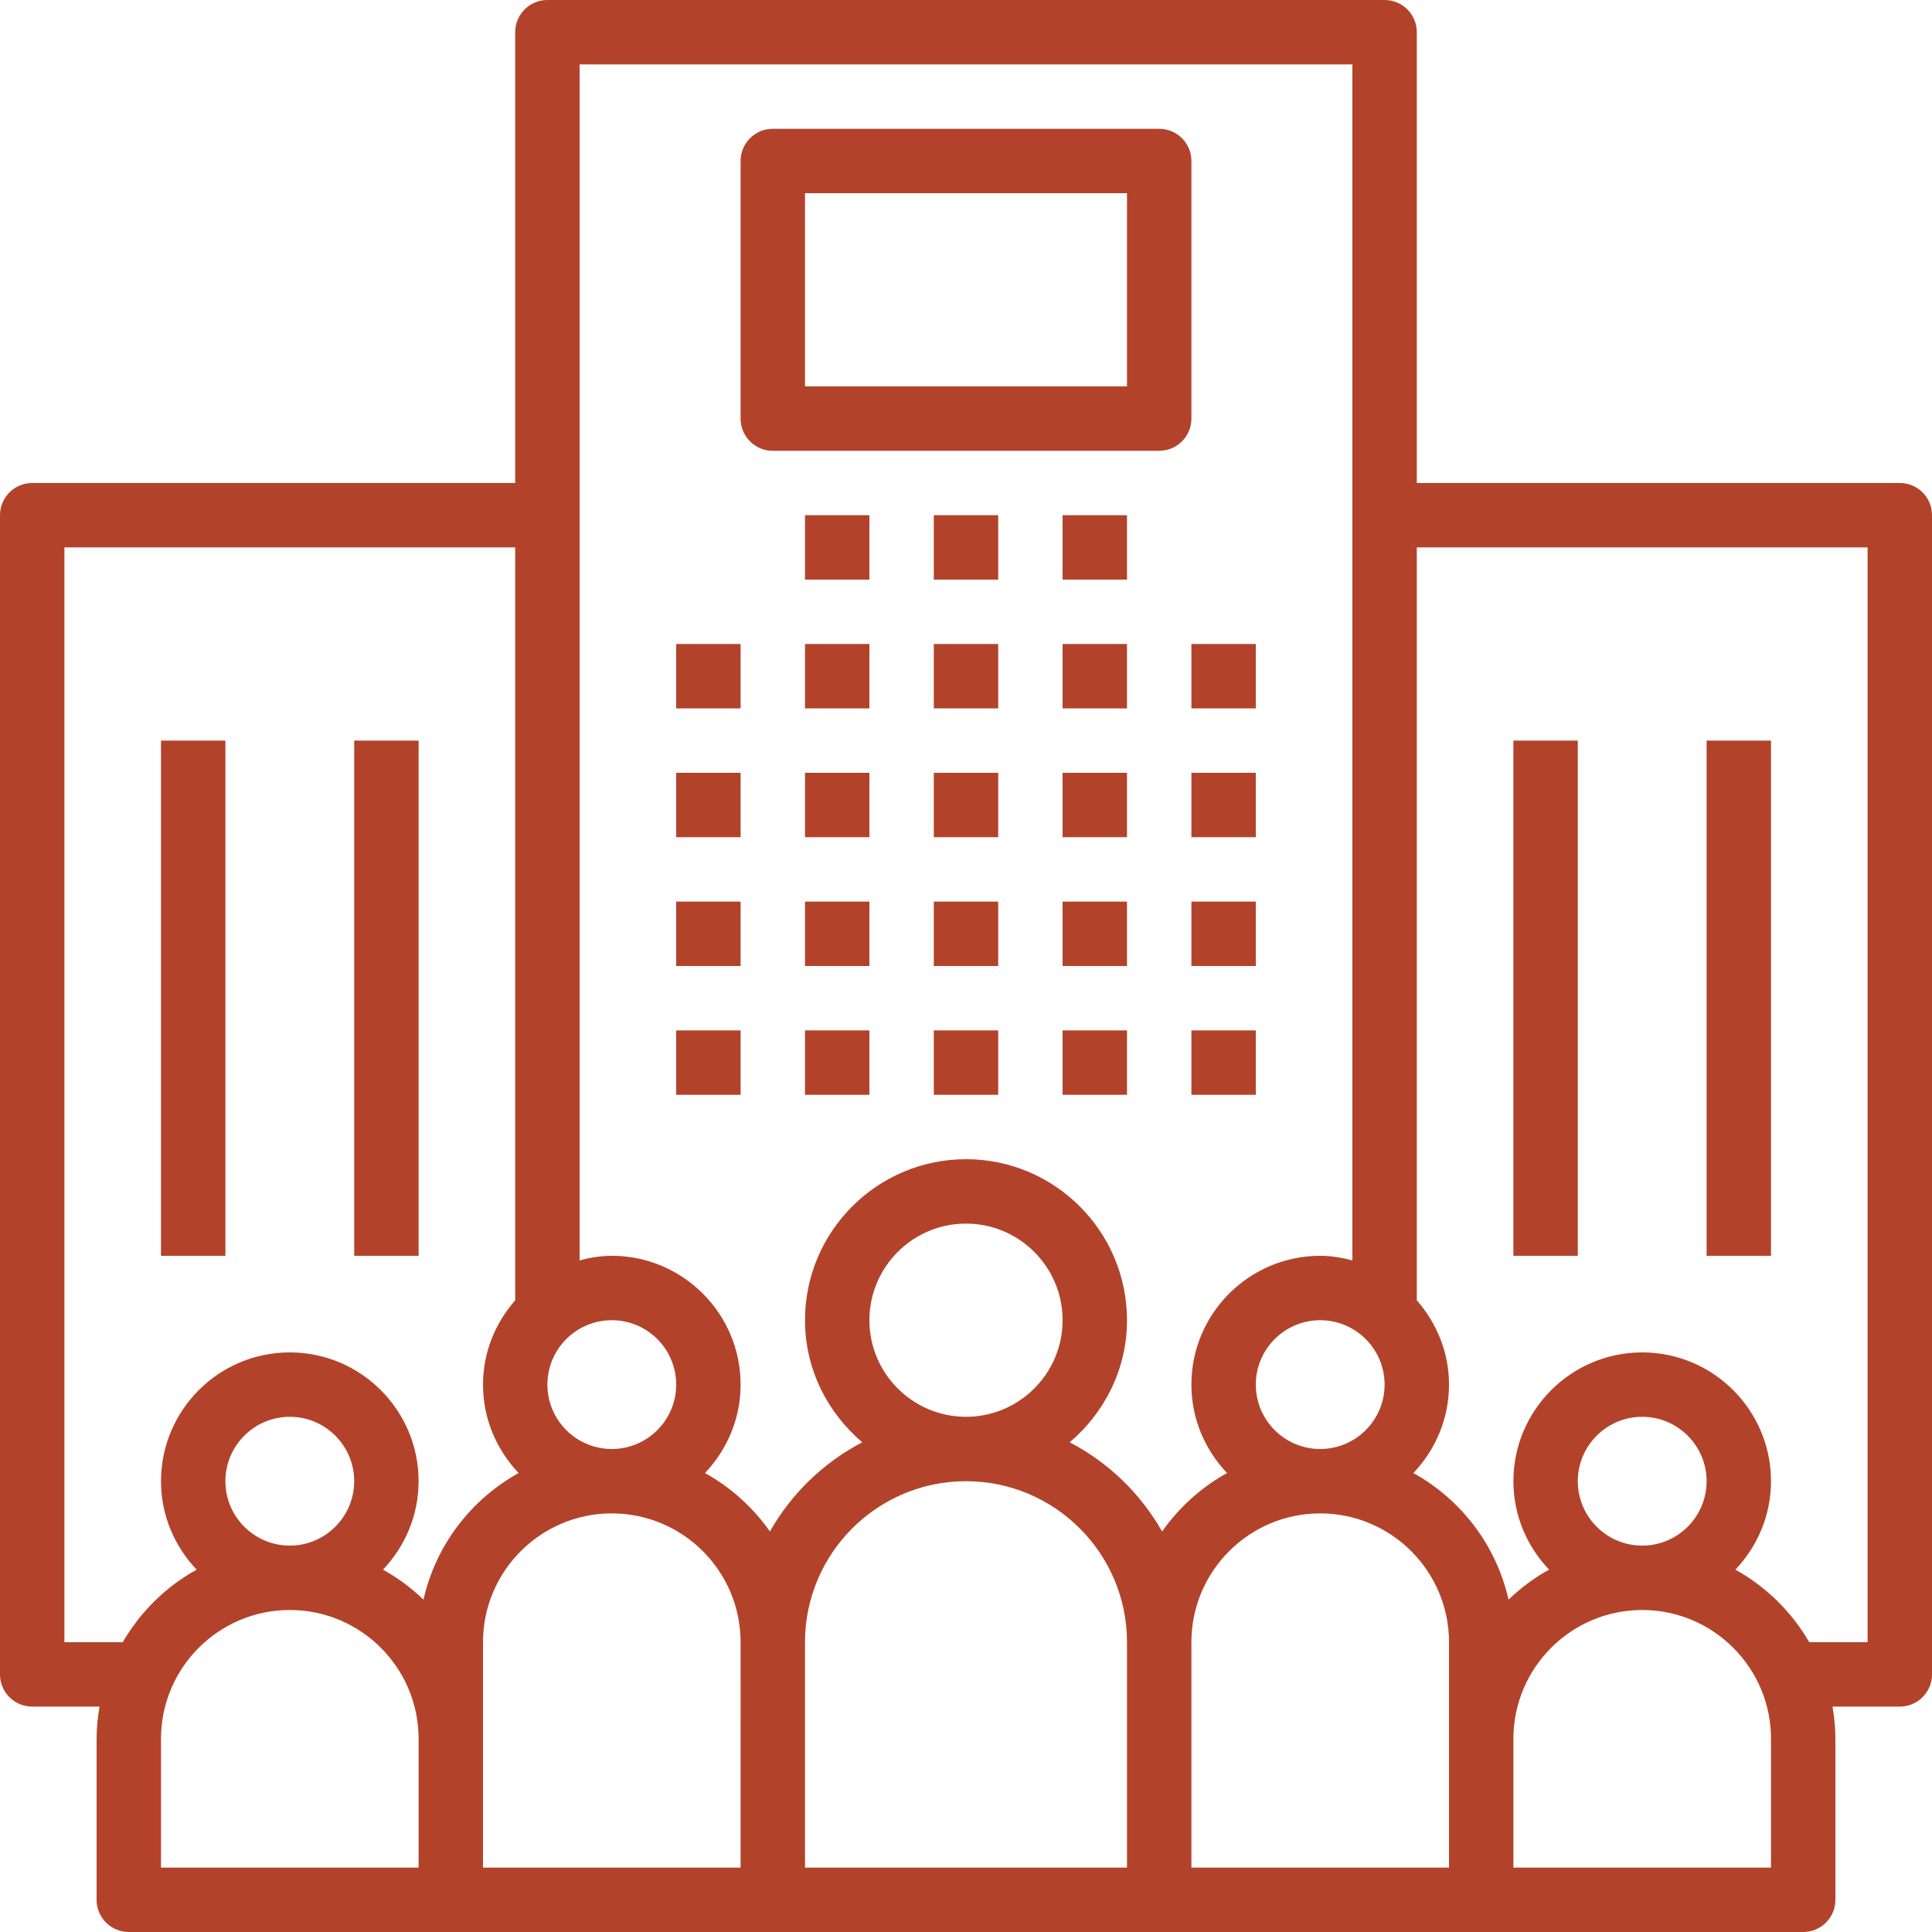 <?xml version="1.0" encoding="UTF-8" standalone="no"?><svg xmlns="http://www.w3.org/2000/svg" xmlns:xlink="http://www.w3.org/1999/xlink" fill="#b2432a" height="60" preserveAspectRatio="xMidYMid meet" version="1" viewBox="2.0 2.0 60.0 60.0" width="60" zoomAndPan="magnify"><g id="change1_1"><path d="M23 22H25V24H23z" fill="inherit"/></g><g id="change1_2"><path d="M23 26H25V28H23z" fill="inherit"/></g><g id="change1_3"><path d="M23 30H25V32H23z" fill="inherit"/></g><g id="change1_4"><path d="M23 34H25V36H23z" fill="inherit"/></g><g id="change1_5"><path d="M27 22H29V24H27z" fill="inherit"/></g><g id="change1_6"><path d="M27 26H29V28H27z" fill="inherit"/></g><g id="change1_7"><path d="M27 30H29V32H27z" fill="inherit"/></g><g id="change1_8"><path d="M27 34H29V36H27z" fill="inherit"/></g><g id="change1_9"><path d="M31 22H33V24H31z" fill="inherit"/></g><g id="change1_10"><path d="M31 26H33V28H31z" fill="inherit"/></g><g id="change1_11"><path d="M31 30H33V32H31z" fill="inherit"/></g><g id="change1_12"><path d="M31 34H33V36H31z" fill="inherit"/></g><g id="change1_13"><path d="M35 22H37V24H35z" fill="inherit"/></g><g id="change1_14"><path d="M27 18H29V20H27z" fill="inherit"/></g><g id="change1_15"><path d="M31 18H33V20H31z" fill="inherit"/></g><g id="change1_16"><path d="M35 18H37V20H35z" fill="inherit"/></g><g id="change1_17"><path d="M35 26H37V28H35z" fill="inherit"/></g><g id="change1_18"><path d="M35 30H37V32H35z" fill="inherit"/></g><g id="change1_19"><path d="M35 34H37V36H35z" fill="inherit"/></g><g id="change1_20"><path d="M39 22H41V24H39z" fill="inherit"/></g><g id="change1_21"><path d="M39 26H41V28H39z" fill="inherit"/></g><g id="change1_22"><path d="M39 30H41V32H39z" fill="inherit"/></g><g id="change1_23"><path d="M39 34H41V36H39z" fill="inherit"/></g><g id="change1_24"><path d="M61,17H46V3c0-0.553-0.447-1-1-1H19c-0.553,0-1,0.447-1,1v14H3c-0.553,0-1,0.447-1,1v36c0,0.553,0.447,1,1,1h2.09 C5.035,55.326,5,55.659,5,56v5c0,0.553,0.447,1,1,1h52c0.553,0,1-0.447,1-1v-5c0-0.341-0.035-0.674-0.09-1H61c0.553,0,1-0.447,1-1 V18C62,17.447,61.553,17,61,17z M45,45c0,1.103-0.897,2-2,2s-2-0.897-2-2s0.897-2,2-2S45,43.897,45,45z M21,43c1.103,0,2,0.897,2,2 s-0.897,2-2,2s-2-0.897-2-2S19.897,43,21,43z M15,60H7v-4c0-2.206,1.794-4,4-4s4,1.794,4,4V60z M9,48c0-1.103,0.897-2,2-2 s2,0.897,2,2s-0.897,2-2,2S9,49.103,9,48z M15.152,51.678c-0.376-0.362-0.798-0.677-1.258-0.931C14.575,50.029,15,49.066,15,48 c0-2.206-1.794-4-4-4s-4,1.794-4,4c0,1.066,0.425,2.029,1.107,2.747C7.152,51.275,6.359,52.057,5.812,53H4V19h14v23.382 c-0.615,0.703-1,1.612-1,2.618c0,1.066,0.425,2.029,1.107,2.747C16.629,48.564,15.534,49.987,15.152,51.678z M25,60h-8v-4v-3 c0-2.206,1.794-4,4-4s4,1.794,4,4V60z M37,60H27v-7c0-2.757,2.243-5,5-5s5,2.243,5,5V60z M29,43c0-1.654,1.346-3,3-3s3,1.346,3,3 s-1.346,3-3,3S29,44.654,29,43z M38.09,49.562c-0.668-1.178-1.666-2.143-2.869-2.77C36.3,45.874,37,44.524,37,43 c0-2.757-2.243-5-5-5s-5,2.243-5,5c0,1.524,0.7,2.874,1.779,3.792c-1.203,0.627-2.201,1.592-2.869,2.77 c-0.525-0.747-1.213-1.371-2.016-1.815C24.575,47.029,25,46.066,25,45c0-2.206-1.794-4-4-4c-0.347,0-0.678,0.058-1,0.142V4h24 v37.142C43.678,41.058,43.347,41,43,41c-2.206,0-4,1.794-4,4c0,1.066,0.425,2.029,1.107,2.747 C39.304,48.191,38.615,48.815,38.09,49.562z M47,56v4h-8v-7c0-2.206,1.794-4,4-4s4,1.794,4,4V56z M57,60h-8v-4c0-2.206,1.794-4,4-4 s4,1.794,4,4V60z M51,48c0-1.103,0.897-2,2-2s2,0.897,2,2s-0.897,2-2,2S51,49.103,51,48z M60,53h-1.812 c-0.547-0.943-1.34-1.725-2.295-2.253C56.575,50.029,57,49.066,57,48c0-2.206-1.794-4-4-4s-4,1.794-4,4 c0,1.066,0.425,2.029,1.107,2.747c-0.46,0.255-0.882,0.569-1.258,0.931c-0.382-1.691-1.477-3.114-2.955-3.931 C46.575,47.029,47,46.066,47,45c0-1.006-0.385-1.915-1-2.618V19h14V53z" fill="inherit"/></g><g id="change1_25"><path d="M49 25H51V41H49z" fill="inherit"/></g><g id="change1_26"><path d="M55 25H57V41H55z" fill="inherit"/></g><g id="change1_27"><path d="M7 25H9V41H7z" fill="inherit"/></g><g id="change1_28"><path d="M13 25H15V41H13z" fill="inherit"/></g><g id="change1_29"><path d="M26,16h12c0.553,0,1-0.447,1-1V7c0-0.553-0.447-1-1-1H26c-0.553,0-1,0.447-1,1v8C25,15.553,25.447,16,26,16z M27,8h10v6H27 V8z" fill="inherit"/></g></svg>